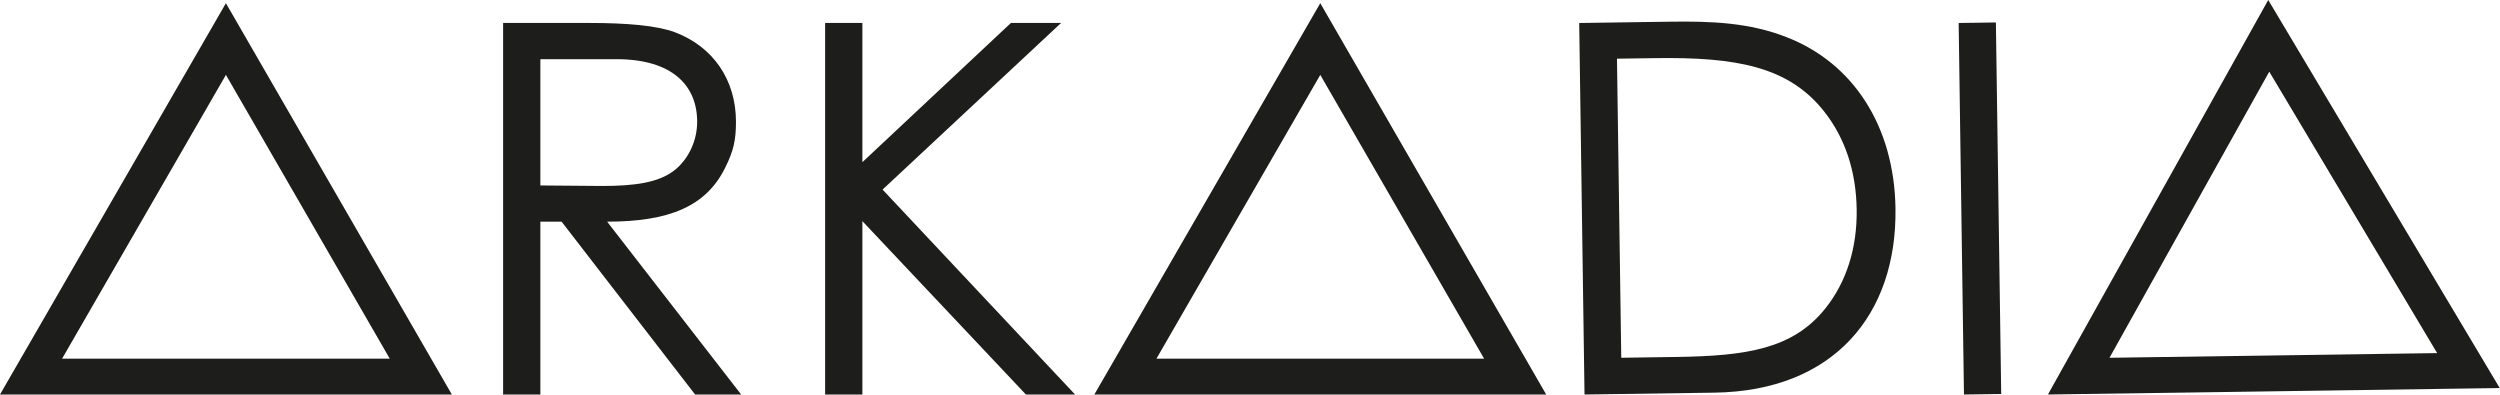 <?xml version="1.0" encoding="UTF-8" standalone="no"?><!DOCTYPE svg PUBLIC "-//W3C//DTD SVG 1.1//EN" "http://www.w3.org/Graphics/SVG/1.1/DTD/svg11.dtd"><svg width="100%" height="100%" viewBox="0 0 3291 520" version="1.1" xmlns="http://www.w3.org/2000/svg" xmlns:xlink="http://www.w3.org/1999/xlink" xml:space="preserve" xmlns:serif="http://www.serif.com/" style="fill-rule:evenodd;clip-rule:evenodd;stroke-linejoin:round;stroke-miterlimit:2;"><path d="M662.292,30.211l112.395,-0c51.107,-0 89.935,3.411 113.764,12.24c50.403,19.101 80.377,62.708 80.377,117.877c0,24.518 -3.385,38.828 -14.31,60.638c-25.182,51.081 -74.245,70.833 -155.299,70.833l176.432,227.527l-60.625,-0l-175.742,-227.527l-27.943,0l0,227.527l-49.049,-0l-0,-489.115Zm49.049,47.695l0,166.224c27.253,0 55.169,0.677 81.068,0.677c42.239,0 74.922,-4.101 96.042,-21.133c17.721,-14.309 29.296,-38.138 29.296,-63.346c0,-47.695 -32.695,-82.422 -106.263,-82.422l-100.143,0Z" style="fill:#1d1d1b;fill-rule:nonzero;"/><path d="M1330.76,30.211l-195.521,183.255l-0,-183.255l-49.036,-0l-0,489.115l49.036,-0l-0,-228.204l215.26,228.204l64.714,-0l-253.399,-269.766l235.014,-219.349l-66.068,-0Z" style="fill:#1d1d1b;fill-rule:nonzero;"/><path d="M2078.86,30.26l120.56,-1.718c53.828,-0.769 103.568,1.237 152.227,20.299c88.372,34.154 142.031,117.865 143.568,225.508c2.005,139.622 -81.029,240.286 -238.399,242.539l-170.963,2.435l-6.993,-489.063Zm127.552,439.649c92.631,-1.328 153.829,-10.378 196.667,-64.115c27.435,-34.466 41.784,-78.945 41.055,-130.039c-0.716,-49.726 -14.974,-93.802 -42.709,-128.841c-47.187,-59.948 -116.848,-71.901 -223.125,-70.378l-49.713,0.717l5.638,393.685l72.187,-1.029Z" style="fill:#1d1d1b;fill-rule:nonzero;"/><path d="M2585.36,519.331l49.024,-0.701l-6.993,-489.073l-49.023,0.701l6.992,489.073Z" style="fill:#1d1d1b;"/><path d="M1440.6,519.328l594.805,0l-297.396,-515.117l-297.409,515.117Zm297.409,-420.755l215.69,373.581l-431.367,-0l215.677,-373.581Z" style="fill:#1d1d1b;fill-rule:nonzero;"/><path d="M2985.91,-0l-290.013,519.323l594.753,-8.503l-304.74,-510.82Zm1.354,94.362l220.99,370.456l-431.328,6.159l210.338,-376.615Z" style="fill:#1d1d1b;fill-rule:nonzero;"/><path d="M0,519.328l594.805,0l-297.409,-515.117l-297.396,515.117Zm297.396,-420.755l215.69,373.581l-431.367,-0l215.677,-373.581Z" style="fill:#1d1d1b;fill-rule:nonzero;"/></svg>